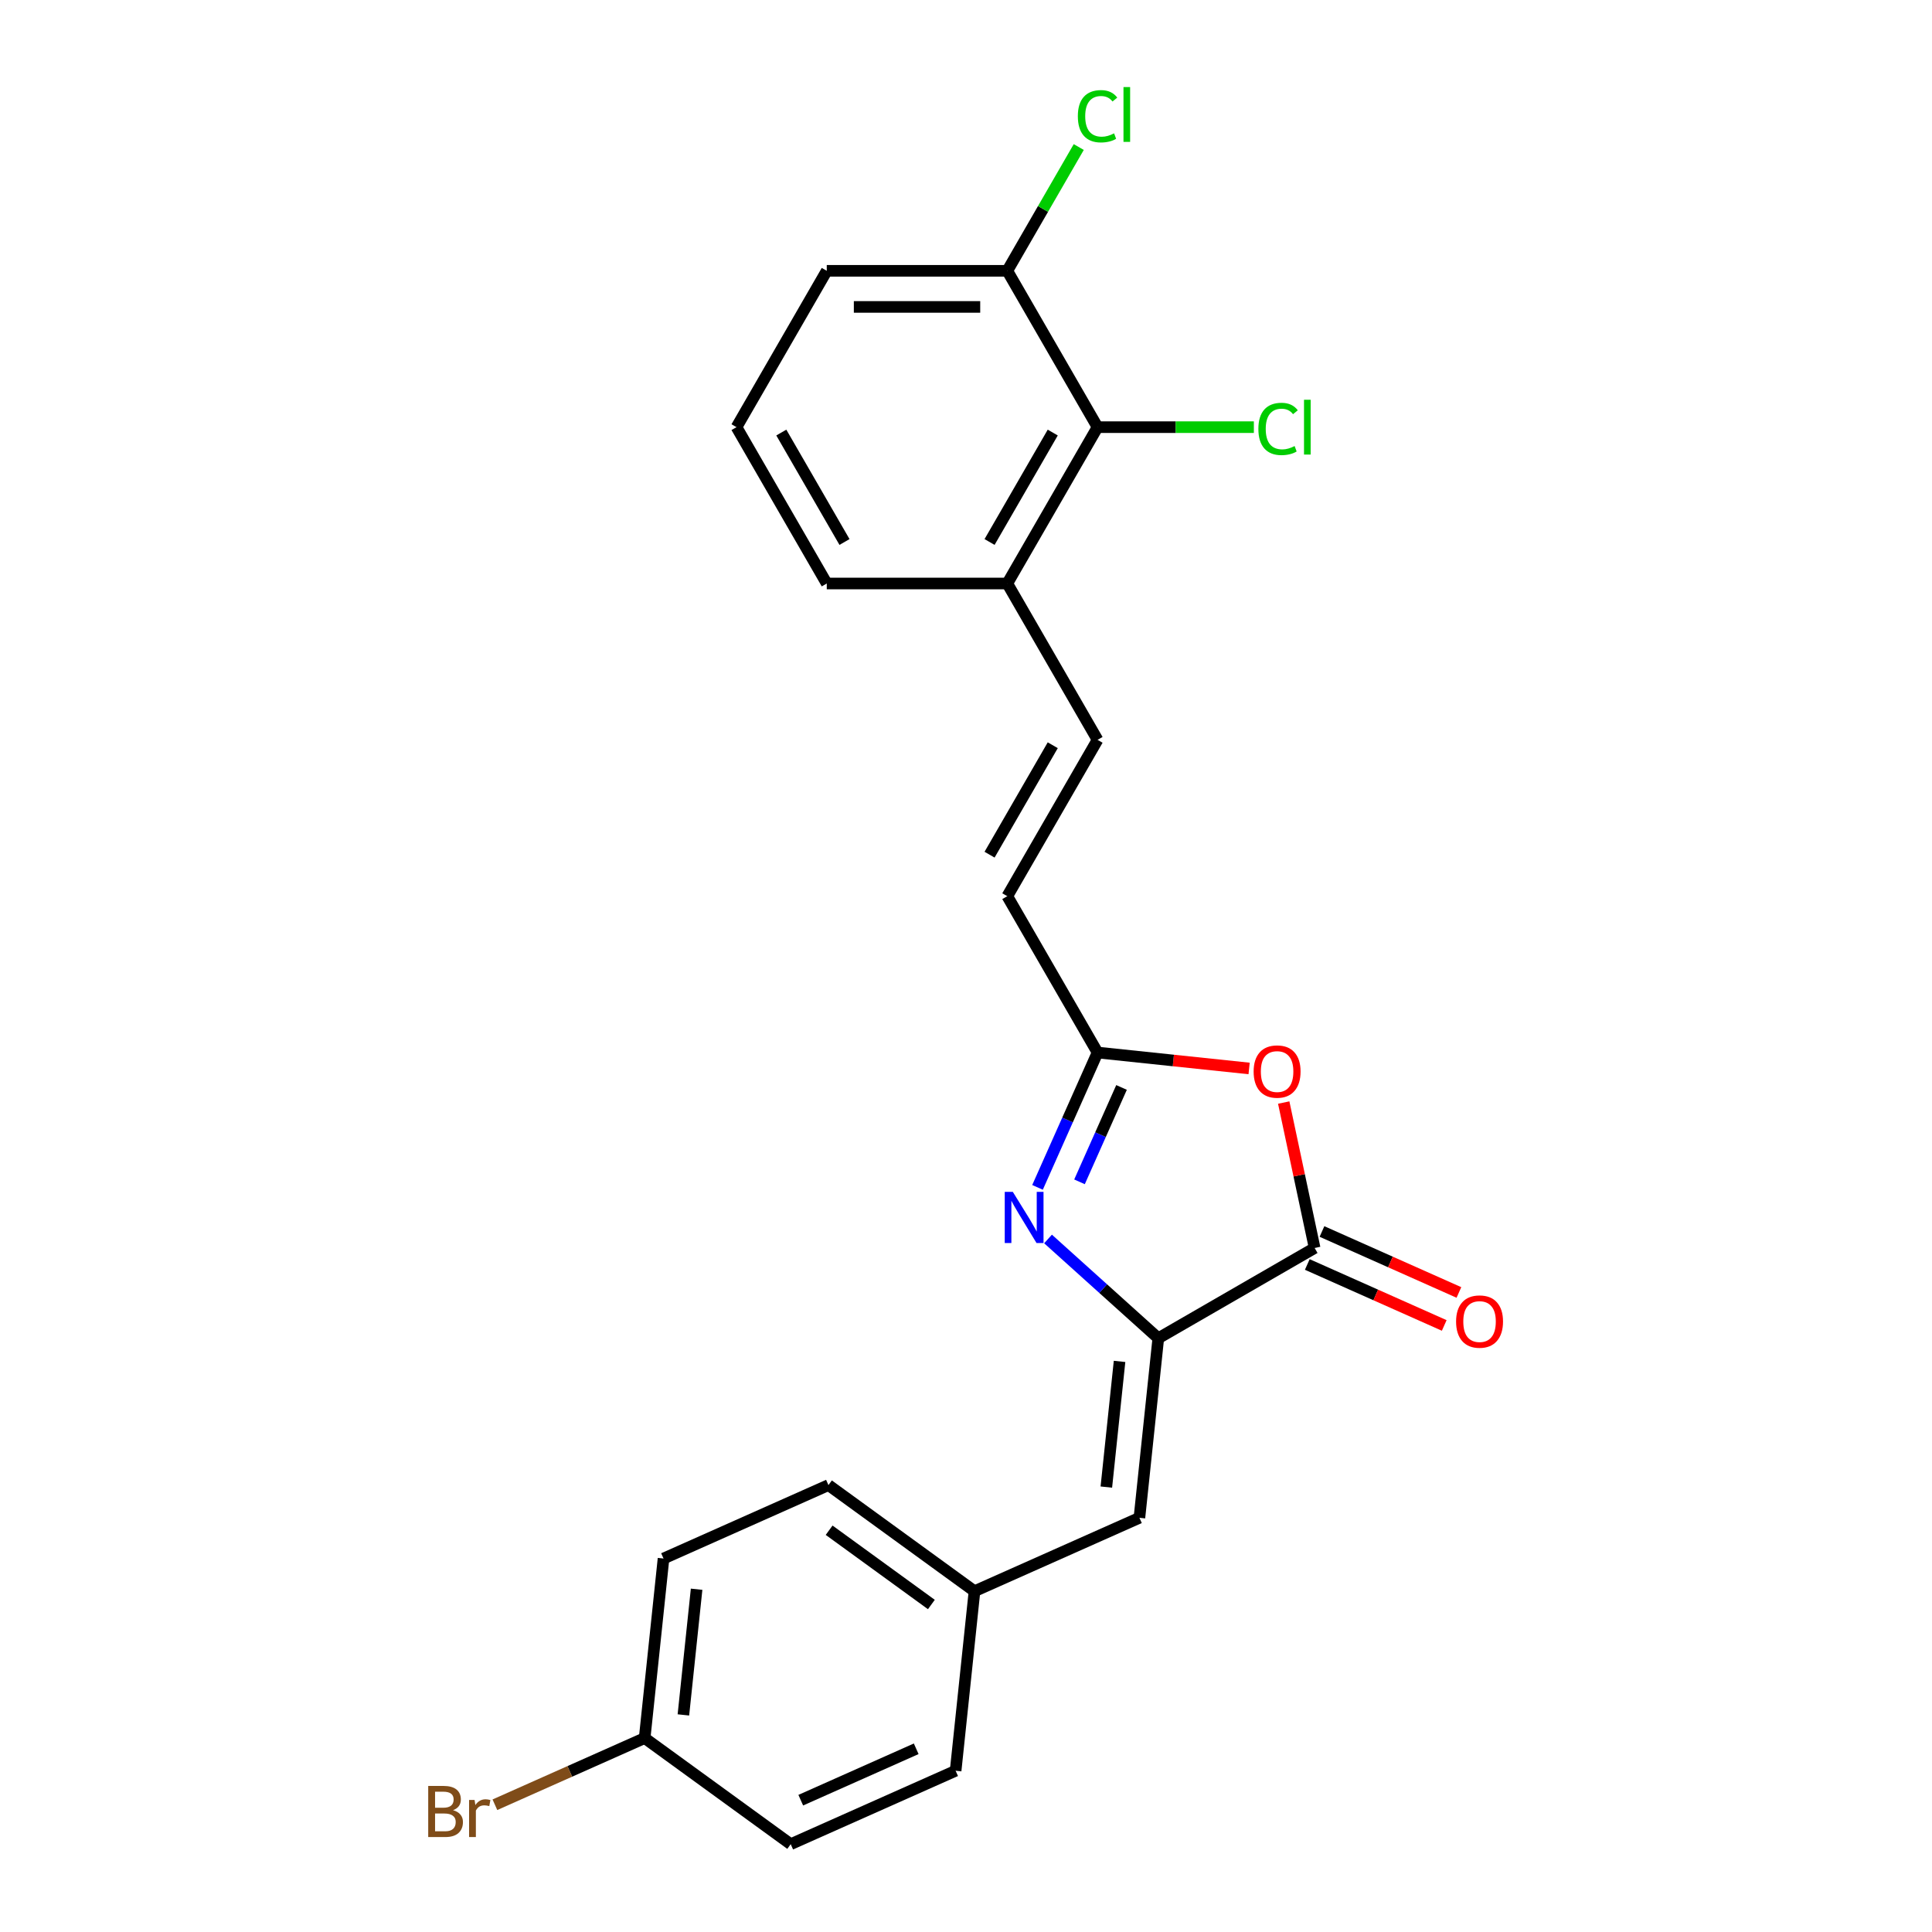 <?xml version='1.0' encoding='iso-8859-1'?>
<svg version='1.1' baseProfile='full'
              xmlns='http://www.w3.org/2000/svg'
                      xmlns:rdkit='http://www.rdkit.org/xml'
                      xmlns:xlink='http://www.w3.org/1999/xlink'
                  xml:space='preserve'
width='1000px' height='1000px' viewBox='0 0 1000 1000'>
<!-- END OF HEADER -->
<rect style='opacity:1.0;fill:#FFFFFF;stroke:none' width='1000' height='1000' x='0' y='0'> </rect>
<path class='bond-0' d='M 599.529,692.674 L 570.994,666.982' style='fill:none;fill-rule:evenodd;stroke:#000000;stroke-width:6px;stroke-linecap:butt;stroke-linejoin:miter;stroke-opacity:1' />
<path class='bond-0' d='M 570.994,666.982 L 542.46,641.289' style='fill:none;fill-rule:evenodd;stroke:#0000FF;stroke-width:6px;stroke-linecap:butt;stroke-linejoin:miter;stroke-opacity:1' />
<path class='bond-1' d='M 599.529,692.674 L 680.451,645.954' style='fill:none;fill-rule:evenodd;stroke:#000000;stroke-width:6px;stroke-linecap:butt;stroke-linejoin:miter;stroke-opacity:1' />
<path class='bond-4' d='M 599.529,692.674 L 589.761,785.604' style='fill:none;fill-rule:evenodd;stroke:#000000;stroke-width:6px;stroke-linecap:butt;stroke-linejoin:miter;stroke-opacity:1' />
<path class='bond-4' d='M 579.478,704.66 L 572.641,769.711' style='fill:none;fill-rule:evenodd;stroke:#000000;stroke-width:6px;stroke-linecap:butt;stroke-linejoin:miter;stroke-opacity:1' />
<path class='bond-3' d='M 537.019,614.583 L 552.557,579.685' style='fill:none;fill-rule:evenodd;stroke:#0000FF;stroke-width:6px;stroke-linecap:butt;stroke-linejoin:miter;stroke-opacity:1' />
<path class='bond-3' d='M 552.557,579.685 L 568.094,544.787' style='fill:none;fill-rule:evenodd;stroke:#000000;stroke-width:6px;stroke-linecap:butt;stroke-linejoin:miter;stroke-opacity:1' />
<path class='bond-3' d='M 558.753,611.714 L 569.629,587.286' style='fill:none;fill-rule:evenodd;stroke:#0000FF;stroke-width:6px;stroke-linecap:butt;stroke-linejoin:miter;stroke-opacity:1' />
<path class='bond-3' d='M 569.629,587.286 L 580.506,562.858' style='fill:none;fill-rule:evenodd;stroke:#000000;stroke-width:6px;stroke-linecap:butt;stroke-linejoin:miter;stroke-opacity:1' />
<path class='bond-2' d='M 680.451,645.954 L 672.452,608.318' style='fill:none;fill-rule:evenodd;stroke:#000000;stroke-width:6px;stroke-linecap:butt;stroke-linejoin:miter;stroke-opacity:1' />
<path class='bond-2' d='M 672.452,608.318 L 664.452,570.682' style='fill:none;fill-rule:evenodd;stroke:#FF0000;stroke-width:6px;stroke-linecap:butt;stroke-linejoin:miter;stroke-opacity:1' />
<path class='bond-9' d='M 676.651,654.49 L 712.091,670.269' style='fill:none;fill-rule:evenodd;stroke:#000000;stroke-width:6px;stroke-linecap:butt;stroke-linejoin:miter;stroke-opacity:1' />
<path class='bond-9' d='M 712.091,670.269 L 747.53,686.048' style='fill:none;fill-rule:evenodd;stroke:#FF0000;stroke-width:6px;stroke-linecap:butt;stroke-linejoin:miter;stroke-opacity:1' />
<path class='bond-9' d='M 684.252,637.417 L 719.692,653.196' style='fill:none;fill-rule:evenodd;stroke:#000000;stroke-width:6px;stroke-linecap:butt;stroke-linejoin:miter;stroke-opacity:1' />
<path class='bond-9' d='M 719.692,653.196 L 755.132,668.975' style='fill:none;fill-rule:evenodd;stroke:#FF0000;stroke-width:6px;stroke-linecap:butt;stroke-linejoin:miter;stroke-opacity:1' />
<path class='bond-23' d='M 646.54,553.032 L 607.317,548.91' style='fill:none;fill-rule:evenodd;stroke:#FF0000;stroke-width:6px;stroke-linecap:butt;stroke-linejoin:miter;stroke-opacity:1' />
<path class='bond-23' d='M 607.317,548.91 L 568.094,544.787' style='fill:none;fill-rule:evenodd;stroke:#000000;stroke-width:6px;stroke-linecap:butt;stroke-linejoin:miter;stroke-opacity:1' />
<path class='bond-5' d='M 568.094,544.787 L 521.374,463.864' style='fill:none;fill-rule:evenodd;stroke:#000000;stroke-width:6px;stroke-linecap:butt;stroke-linejoin:miter;stroke-opacity:1' />
<path class='bond-11' d='M 589.761,785.604 L 504.399,823.61' style='fill:none;fill-rule:evenodd;stroke:#000000;stroke-width:6px;stroke-linecap:butt;stroke-linejoin:miter;stroke-opacity:1' />
<path class='bond-6' d='M 521.374,463.864 L 568.094,382.942' style='fill:none;fill-rule:evenodd;stroke:#000000;stroke-width:6px;stroke-linecap:butt;stroke-linejoin:miter;stroke-opacity:1' />
<path class='bond-6' d='M 512.197,442.382 L 544.902,385.736' style='fill:none;fill-rule:evenodd;stroke:#000000;stroke-width:6px;stroke-linecap:butt;stroke-linejoin:miter;stroke-opacity:1' />
<path class='bond-8' d='M 568.094,382.942 L 521.374,302.019' style='fill:none;fill-rule:evenodd;stroke:#000000;stroke-width:6px;stroke-linecap:butt;stroke-linejoin:miter;stroke-opacity:1' />
<path class='bond-7' d='M 568.094,221.097 L 521.374,302.019' style='fill:none;fill-rule:evenodd;stroke:#000000;stroke-width:6px;stroke-linecap:butt;stroke-linejoin:miter;stroke-opacity:1' />
<path class='bond-7' d='M 544.902,223.891 L 512.197,280.537' style='fill:none;fill-rule:evenodd;stroke:#000000;stroke-width:6px;stroke-linecap:butt;stroke-linejoin:miter;stroke-opacity:1' />
<path class='bond-10' d='M 568.094,221.097 L 521.374,140.174' style='fill:none;fill-rule:evenodd;stroke:#000000;stroke-width:6px;stroke-linecap:butt;stroke-linejoin:miter;stroke-opacity:1' />
<path class='bond-12' d='M 568.094,221.097 L 608.545,221.097' style='fill:none;fill-rule:evenodd;stroke:#000000;stroke-width:6px;stroke-linecap:butt;stroke-linejoin:miter;stroke-opacity:1' />
<path class='bond-12' d='M 608.545,221.097 L 648.996,221.097' style='fill:none;fill-rule:evenodd;stroke:#00CC00;stroke-width:6px;stroke-linecap:butt;stroke-linejoin:miter;stroke-opacity:1' />
<path class='bond-21' d='M 521.374,302.019 L 427.932,302.019' style='fill:none;fill-rule:evenodd;stroke:#000000;stroke-width:6px;stroke-linecap:butt;stroke-linejoin:miter;stroke-opacity:1' />
<path class='bond-14' d='M 521.374,140.174 L 539.868,108.141' style='fill:none;fill-rule:evenodd;stroke:#000000;stroke-width:6px;stroke-linecap:butt;stroke-linejoin:miter;stroke-opacity:1' />
<path class='bond-14' d='M 539.868,108.141 L 558.362,76.108' style='fill:none;fill-rule:evenodd;stroke:#00CC00;stroke-width:6px;stroke-linecap:butt;stroke-linejoin:miter;stroke-opacity:1' />
<path class='bond-25' d='M 521.374,140.174 L 427.932,140.174' style='fill:none;fill-rule:evenodd;stroke:#000000;stroke-width:6px;stroke-linecap:butt;stroke-linejoin:miter;stroke-opacity:1' />
<path class='bond-25' d='M 507.357,158.862 L 441.948,158.862' style='fill:none;fill-rule:evenodd;stroke:#000000;stroke-width:6px;stroke-linecap:butt;stroke-linejoin:miter;stroke-opacity:1' />
<path class='bond-16' d='M 504.399,823.61 L 494.631,916.539' style='fill:none;fill-rule:evenodd;stroke:#000000;stroke-width:6px;stroke-linecap:butt;stroke-linejoin:miter;stroke-opacity:1' />
<path class='bond-17' d='M 504.399,823.61 L 428.803,768.686' style='fill:none;fill-rule:evenodd;stroke:#000000;stroke-width:6px;stroke-linecap:butt;stroke-linejoin:miter;stroke-opacity:1' />
<path class='bond-17' d='M 482.075,830.491 L 429.158,792.044' style='fill:none;fill-rule:evenodd;stroke:#000000;stroke-width:6px;stroke-linecap:butt;stroke-linejoin:miter;stroke-opacity:1' />
<path class='bond-13' d='M 333.673,899.622 L 343.44,806.693' style='fill:none;fill-rule:evenodd;stroke:#000000;stroke-width:6px;stroke-linecap:butt;stroke-linejoin:miter;stroke-opacity:1' />
<path class='bond-13' d='M 353.724,887.636 L 360.561,822.585' style='fill:none;fill-rule:evenodd;stroke:#000000;stroke-width:6px;stroke-linecap:butt;stroke-linejoin:miter;stroke-opacity:1' />
<path class='bond-15' d='M 333.673,899.622 L 294.916,916.878' style='fill:none;fill-rule:evenodd;stroke:#000000;stroke-width:6px;stroke-linecap:butt;stroke-linejoin:miter;stroke-opacity:1' />
<path class='bond-15' d='M 294.916,916.878 L 256.159,934.133' style='fill:none;fill-rule:evenodd;stroke:#7F4C19;stroke-width:6px;stroke-linecap:butt;stroke-linejoin:miter;stroke-opacity:1' />
<path class='bond-24' d='M 333.673,899.622 L 409.268,954.545' style='fill:none;fill-rule:evenodd;stroke:#000000;stroke-width:6px;stroke-linecap:butt;stroke-linejoin:miter;stroke-opacity:1' />
<path class='bond-18' d='M 494.631,916.539 L 409.268,954.545' style='fill:none;fill-rule:evenodd;stroke:#000000;stroke-width:6px;stroke-linecap:butt;stroke-linejoin:miter;stroke-opacity:1' />
<path class='bond-18' d='M 474.226,905.168 L 414.472,931.772' style='fill:none;fill-rule:evenodd;stroke:#000000;stroke-width:6px;stroke-linecap:butt;stroke-linejoin:miter;stroke-opacity:1' />
<path class='bond-19' d='M 428.803,768.686 L 343.44,806.693' style='fill:none;fill-rule:evenodd;stroke:#000000;stroke-width:6px;stroke-linecap:butt;stroke-linejoin:miter;stroke-opacity:1' />
<path class='bond-20' d='M 381.212,221.097 L 427.932,302.019' style='fill:none;fill-rule:evenodd;stroke:#000000;stroke-width:6px;stroke-linecap:butt;stroke-linejoin:miter;stroke-opacity:1' />
<path class='bond-20' d='M 404.404,223.891 L 437.109,280.537' style='fill:none;fill-rule:evenodd;stroke:#000000;stroke-width:6px;stroke-linecap:butt;stroke-linejoin:miter;stroke-opacity:1' />
<path class='bond-22' d='M 381.212,221.097 L 427.932,140.174' style='fill:none;fill-rule:evenodd;stroke:#000000;stroke-width:6px;stroke-linecap:butt;stroke-linejoin:miter;stroke-opacity:1' />
<path  class='atom-1' d='M 524.239 616.919
L 532.91 630.935
Q 533.77 632.318, 535.153 634.822
Q 536.536 637.326, 536.611 637.476
L 536.611 616.919
L 540.124 616.919
L 540.124 643.381
L 536.498 643.381
L 527.192 628.057
Q 526.108 626.263, 524.949 624.207
Q 523.828 622.151, 523.491 621.516
L 523.491 643.381
L 520.053 643.381
L 520.053 616.919
L 524.239 616.919
' fill='#0000FF'/>
<path  class='atom-3' d='M 648.876 554.629
Q 648.876 548.275, 652.016 544.724
Q 655.156 541.173, 661.024 541.173
Q 666.892 541.173, 670.032 544.724
Q 673.171 548.275, 673.171 554.629
Q 673.171 561.058, 669.994 564.721
Q 666.817 568.346, 661.024 568.346
Q 655.193 568.346, 652.016 564.721
Q 648.876 561.095, 648.876 554.629
M 661.024 565.356
Q 665.06 565.356, 667.228 562.665
Q 669.434 559.937, 669.434 554.629
Q 669.434 549.434, 667.228 546.817
Q 665.06 544.164, 661.024 544.164
Q 656.987 544.164, 654.782 546.78
Q 652.614 549.396, 652.614 554.629
Q 652.614 559.974, 654.782 562.665
Q 656.987 565.356, 661.024 565.356
' fill='#FF0000'/>
<path  class='atom-10' d='M 753.667 684.035
Q 753.667 677.681, 756.807 674.13
Q 759.946 670.579, 765.814 670.579
Q 771.682 670.579, 774.822 674.13
Q 777.962 677.681, 777.962 684.035
Q 777.962 690.463, 774.785 694.126
Q 771.608 697.752, 765.814 697.752
Q 759.984 697.752, 756.807 694.126
Q 753.667 690.501, 753.667 684.035
M 765.814 694.762
Q 769.851 694.762, 772.019 692.07
Q 774.224 689.342, 774.224 684.035
Q 774.224 678.839, 772.019 676.223
Q 769.851 673.569, 765.814 673.569
Q 761.778 673.569, 759.572 676.185
Q 757.405 678.802, 757.405 684.035
Q 757.405 689.379, 759.572 692.07
Q 761.778 694.762, 765.814 694.762
' fill='#FF0000'/>
<path  class='atom-13' d='M 651.332 222.012
Q 651.332 215.434, 654.397 211.995
Q 657.499 208.519, 663.367 208.519
Q 668.824 208.519, 671.74 212.369
L 669.273 214.388
Q 667.142 211.584, 663.367 211.584
Q 659.368 211.584, 657.237 214.275
Q 655.144 216.929, 655.144 222.012
Q 655.144 227.245, 657.312 229.936
Q 659.517 232.627, 663.778 232.627
Q 666.694 232.627, 670.095 230.871
L 671.141 233.674
Q 669.759 234.571, 667.665 235.094
Q 665.572 235.617, 663.255 235.617
Q 657.499 235.617, 654.397 232.104
Q 651.332 228.591, 651.332 222.012
' fill='#00CC00'/>
<path  class='atom-13' d='M 674.954 206.912
L 678.393 206.912
L 678.393 235.281
L 674.954 235.281
L 674.954 206.912
' fill='#00CC00'/>
<path  class='atom-15' d='M 557.891 60.167
Q 557.891 53.589, 560.955 50.15
Q 564.058 46.674, 569.926 46.674
Q 575.383 46.674, 578.298 50.524
L 575.831 52.542
Q 573.701 49.739, 569.926 49.739
Q 565.927 49.739, 563.796 52.43
Q 561.703 55.084, 561.703 60.167
Q 561.703 65.4, 563.871 68.091
Q 566.076 70.782, 570.337 70.782
Q 573.252 70.782, 576.654 69.025
L 577.7 71.829
Q 576.317 72.726, 574.224 73.249
Q 572.131 73.772, 569.814 73.772
Q 564.058 73.772, 560.955 70.259
Q 557.891 66.745, 557.891 60.167
' fill='#00CC00'/>
<path  class='atom-15' d='M 581.513 45.067
L 584.951 45.067
L 584.951 73.436
L 581.513 73.436
L 581.513 45.067
' fill='#00CC00'/>
<path  class='atom-16' d='M 234.499 936.955
Q 237.041 937.665, 238.312 939.235
Q 239.62 940.768, 239.62 943.048
Q 239.62 946.711, 237.265 948.804
Q 234.948 950.859, 230.537 950.859
L 221.642 950.859
L 221.642 924.397
L 229.453 924.397
Q 233.976 924.397, 236.256 926.228
Q 238.536 928.06, 238.536 931.424
Q 238.536 935.423, 234.499 936.955
M 225.192 927.387
L 225.192 935.684
L 229.453 935.684
Q 232.07 935.684, 233.415 934.638
Q 234.798 933.554, 234.798 931.424
Q 234.798 927.387, 229.453 927.387
L 225.192 927.387
M 230.537 947.869
Q 233.116 947.869, 234.499 946.636
Q 235.882 945.402, 235.882 943.048
Q 235.882 940.88, 234.35 939.796
Q 232.855 938.675, 229.977 938.675
L 225.192 938.675
L 225.192 947.869
L 230.537 947.869
' fill='#7F4C19'/>
<path  class='atom-16' d='M 245.637 931.648
L 246.048 934.302
Q 248.067 931.311, 251.356 931.311
Q 252.402 931.311, 253.823 931.685
L 253.262 934.825
Q 251.655 934.451, 250.758 934.451
Q 249.188 934.451, 248.142 935.086
Q 247.132 935.684, 246.31 937.142
L 246.31 950.859
L 242.797 950.859
L 242.797 931.648
L 245.637 931.648
' fill='#7F4C19'/>
</svg>
